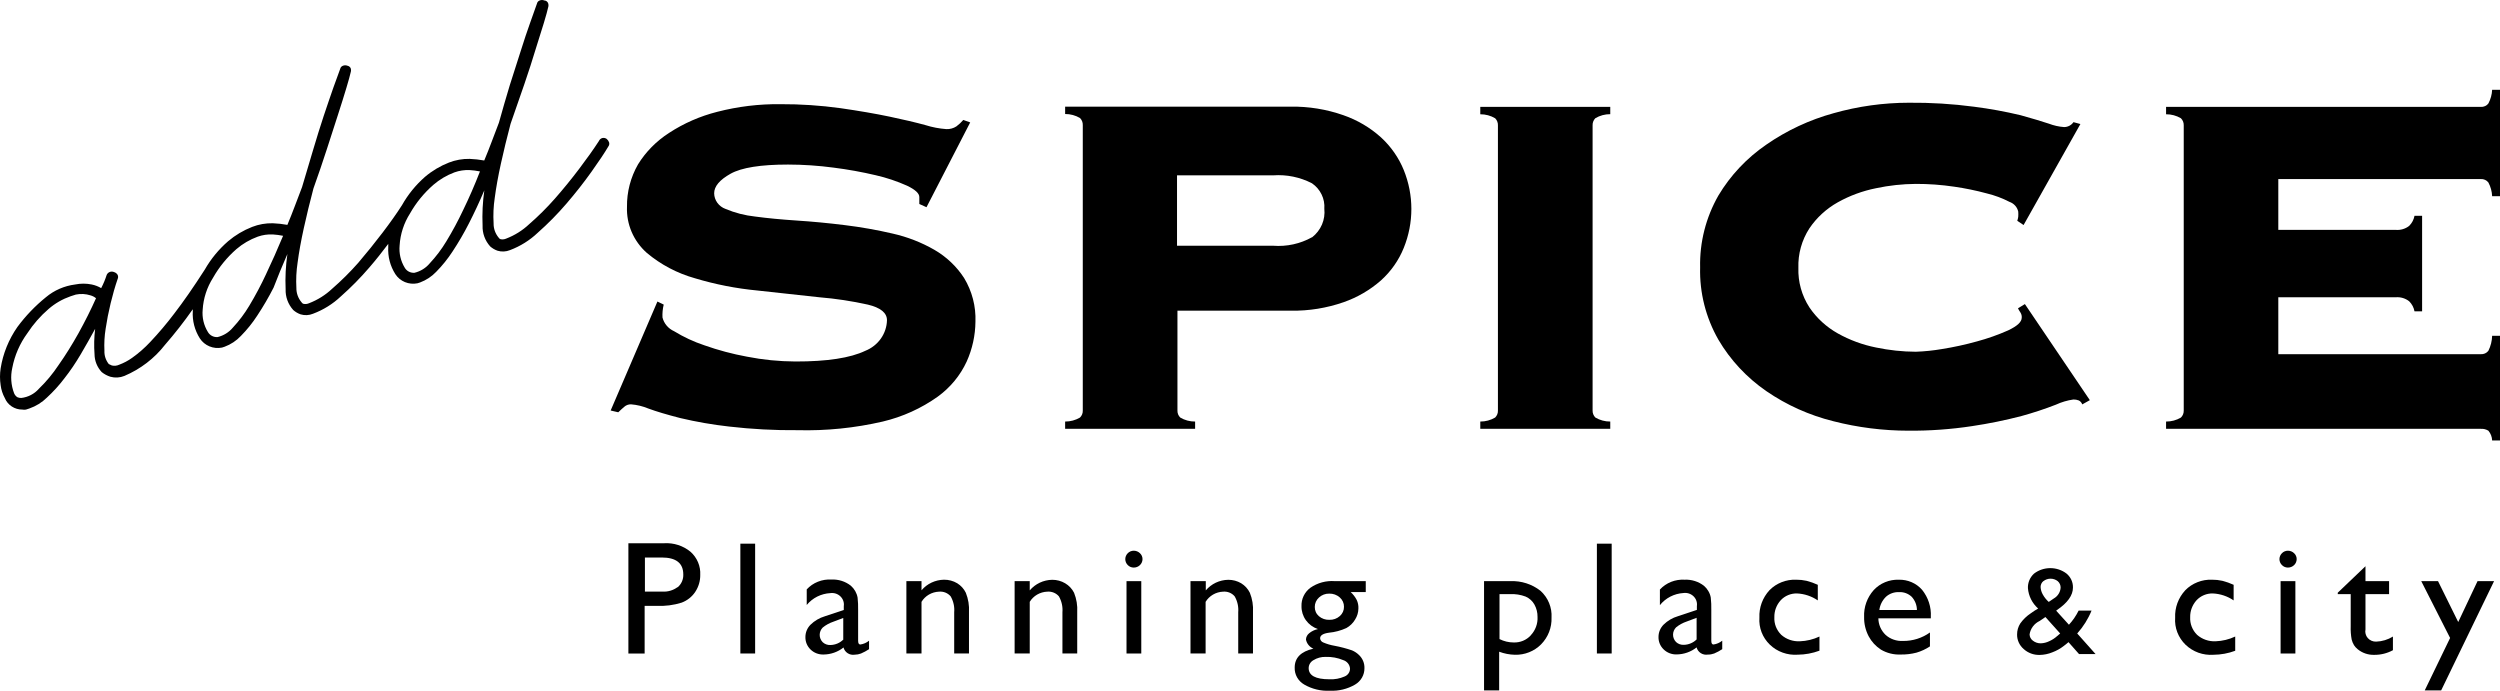 <svg width="152" height="42" viewBox="0 0 152 42" fill="none" xmlns="http://www.w3.org/2000/svg">
<path d="M40.385 33.029H38.206V39.733H39.194V36.835H39.923C40.439 36.861 40.956 36.795 41.448 36.639C41.787 36.511 42.076 36.282 42.272 35.984C42.475 35.677 42.581 35.318 42.575 34.953C42.589 34.69 42.543 34.427 42.44 34.184C42.337 33.941 42.18 33.722 41.98 33.545C41.536 33.18 40.965 32.995 40.385 33.029ZM41.198 35.695C40.935 35.893 40.606 35.99 40.273 35.969H39.211V33.896H40.231C41.106 33.896 41.544 34.239 41.544 34.927C41.55 35.074 41.522 35.221 41.462 35.357C41.403 35.492 41.312 35.613 41.198 35.711V35.695Z" fill="black"/>
<path d="M45.912 33.055H45.014V39.732H45.912V33.055Z" fill="black"/>
<path d="M52.174 38.959V37.088C52.179 36.836 52.169 36.585 52.142 36.335C52.092 36.054 51.946 35.798 51.727 35.608C51.396 35.348 50.978 35.216 50.553 35.236C50.272 35.219 49.99 35.264 49.73 35.368C49.469 35.471 49.236 35.631 49.049 35.835V36.783C49.222 36.572 49.439 36.398 49.686 36.273C49.934 36.149 50.206 36.077 50.484 36.062C50.595 36.046 50.708 36.056 50.815 36.09C50.922 36.125 51.018 36.183 51.098 36.26C51.177 36.337 51.237 36.431 51.273 36.534C51.308 36.638 51.318 36.748 51.302 36.856V37.088L50.154 37.469C49.822 37.568 49.521 37.745 49.277 37.985C49.08 38.184 48.969 38.451 48.969 38.727C48.965 38.869 48.99 39.009 49.044 39.141C49.098 39.272 49.179 39.391 49.282 39.491C49.385 39.591 49.508 39.67 49.643 39.722C49.779 39.774 49.923 39.799 50.069 39.795C50.513 39.791 50.943 39.64 51.286 39.367C51.322 39.51 51.412 39.634 51.538 39.715C51.664 39.797 51.817 39.829 51.967 39.805C52.098 39.804 52.227 39.78 52.349 39.733C52.52 39.66 52.684 39.572 52.838 39.47V38.954C52.687 39.078 52.503 39.159 52.307 39.186C52.218 39.186 52.174 39.111 52.174 38.959ZM51.291 38.867C51.188 38.975 51.063 39.062 50.925 39.122C50.786 39.182 50.636 39.215 50.484 39.217C50.399 39.221 50.314 39.207 50.235 39.178C50.155 39.149 50.083 39.104 50.021 39.047C49.903 38.927 49.837 38.767 49.837 38.601C49.837 38.435 49.903 38.275 50.021 38.155C50.213 37.999 50.433 37.878 50.67 37.799L51.27 37.572V38.877L51.291 38.867Z" fill="black"/>
<path d="M58.201 35.463C57.959 35.318 57.678 35.243 57.394 35.246C57.131 35.251 56.873 35.311 56.637 35.422C56.401 35.533 56.193 35.693 56.028 35.891V35.334H55.108V39.732H56.028V36.592C56.137 36.411 56.292 36.259 56.477 36.151C56.663 36.043 56.874 35.982 57.09 35.973C57.225 35.96 57.36 35.98 57.484 36.03C57.608 36.081 57.718 36.16 57.803 36.262C57.97 36.556 58.044 36.892 58.015 37.226V39.732H58.914V37.216C58.938 36.815 58.872 36.414 58.722 36.04C58.608 35.804 58.428 35.604 58.201 35.463Z" fill="black"/>
<path d="M64.761 35.463C64.524 35.323 64.252 35.25 63.974 35.252C63.712 35.256 63.454 35.316 63.218 35.427C62.982 35.539 62.774 35.699 62.608 35.896V35.334H61.689V39.732H62.608V36.592C62.718 36.411 62.873 36.259 63.058 36.151C63.244 36.043 63.455 35.982 63.672 35.973C63.806 35.961 63.941 35.98 64.065 36.031C64.189 36.081 64.299 36.16 64.384 36.262C64.55 36.556 64.624 36.892 64.596 37.226V39.732H65.495V37.216C65.519 36.815 65.453 36.414 65.303 36.04C65.183 35.801 64.995 35.601 64.761 35.463Z" fill="black"/>
<path d="M69.39 35.334H68.492V39.733H69.39V35.334Z" fill="black"/>
<path d="M68.933 33.483C68.864 33.483 68.796 33.496 68.733 33.523C68.67 33.55 68.613 33.589 68.566 33.638C68.471 33.734 68.417 33.862 68.417 33.996C68.417 34.13 68.471 34.258 68.566 34.354C68.613 34.403 68.67 34.442 68.733 34.469C68.796 34.495 68.864 34.509 68.933 34.509C69.074 34.509 69.209 34.455 69.309 34.358C69.409 34.261 69.465 34.13 69.465 33.993C69.465 33.926 69.452 33.859 69.424 33.797C69.397 33.734 69.356 33.678 69.305 33.632C69.206 33.537 69.073 33.483 68.933 33.483Z" fill="black"/>
<path d="M75.465 35.463C75.228 35.323 74.955 35.25 74.678 35.252C74.416 35.256 74.157 35.316 73.921 35.427C73.686 35.539 73.478 35.699 73.312 35.896V35.334H72.382V39.732H73.301V36.592C73.411 36.411 73.566 36.259 73.751 36.151C73.937 36.043 74.148 35.982 74.364 35.973C74.498 35.961 74.632 35.981 74.755 36.031C74.879 36.082 74.987 36.161 75.071 36.262C75.238 36.556 75.312 36.892 75.284 37.226V39.732H76.182V37.216C76.206 36.815 76.141 36.414 75.991 36.04C75.875 35.804 75.693 35.603 75.465 35.463Z" fill="black"/>
<path d="M79.663 35.742C79.49 35.873 79.351 36.043 79.259 36.236C79.166 36.43 79.123 36.642 79.131 36.855C79.125 37.16 79.219 37.459 79.398 37.709C79.578 37.959 79.834 38.148 80.131 38.248C79.934 38.288 79.752 38.374 79.599 38.5C79.54 38.547 79.492 38.605 79.458 38.67C79.424 38.736 79.405 38.808 79.402 38.882C79.425 39.003 79.478 39.118 79.557 39.215C79.636 39.312 79.738 39.389 79.854 39.439C79.096 39.611 78.717 39.994 78.717 40.589C78.71 40.795 78.759 41 78.861 41.181C78.963 41.362 79.113 41.514 79.296 41.62C79.764 41.892 80.304 42.023 80.848 41.996C81.387 42.023 81.921 41.894 82.384 41.625C82.561 41.522 82.708 41.375 82.809 41.199C82.909 41.024 82.961 40.826 82.958 40.625C82.963 40.478 82.937 40.332 82.881 40.195C82.825 40.058 82.741 39.934 82.634 39.831C82.511 39.709 82.365 39.611 82.203 39.542C81.857 39.424 81.501 39.331 81.14 39.263C80.904 39.223 80.674 39.156 80.455 39.062C80.401 39.042 80.355 39.008 80.321 38.963C80.287 38.919 80.267 38.865 80.263 38.81C80.263 38.631 80.441 38.517 80.795 38.469C81.164 38.435 81.523 38.339 81.858 38.186C82.08 38.063 82.263 37.885 82.389 37.67C82.519 37.467 82.589 37.233 82.591 36.995C82.6 36.817 82.565 36.641 82.49 36.479C82.397 36.3 82.273 36.138 82.124 35.999H83.038V35.334H81.172C80.635 35.291 80.1 35.435 79.663 35.742ZM80.604 39.939C80.969 39.927 81.332 39.994 81.667 40.135C81.781 40.17 81.882 40.238 81.956 40.33C82.03 40.422 82.074 40.534 82.081 40.651C82.082 40.753 82.051 40.854 81.992 40.939C81.933 41.025 81.85 41.091 81.752 41.13C81.462 41.258 81.145 41.316 80.827 41.3C79.987 41.3 79.567 41.073 79.567 40.62C79.568 40.522 79.594 40.427 79.645 40.343C79.695 40.258 79.767 40.189 79.854 40.14C80.078 40.001 80.339 39.931 80.604 39.939ZM81.714 36.891C81.716 36.998 81.695 37.104 81.651 37.202C81.607 37.3 81.541 37.388 81.459 37.459C81.287 37.611 81.06 37.693 80.827 37.685C80.593 37.694 80.364 37.615 80.189 37.464C80.108 37.393 80.043 37.307 80 37.209C79.957 37.112 79.936 37.007 79.939 36.902C79.938 36.794 79.96 36.688 80.004 36.589C80.048 36.491 80.113 36.402 80.194 36.329C80.276 36.252 80.374 36.191 80.481 36.15C80.587 36.109 80.701 36.09 80.816 36.092C81.054 36.085 81.284 36.168 81.459 36.324C81.541 36.396 81.606 36.483 81.65 36.581C81.694 36.679 81.716 36.785 81.714 36.891Z" fill="black"/>
<path d="M91.824 35.334H90.23V41.975H91.149V39.624C91.454 39.739 91.778 39.802 92.106 39.81C92.402 39.818 92.698 39.766 92.972 39.656C93.247 39.547 93.495 39.383 93.7 39.175C93.912 38.959 94.076 38.704 94.185 38.425C94.294 38.146 94.344 37.849 94.333 37.551C94.351 37.248 94.301 36.946 94.185 36.664C94.07 36.382 93.891 36.129 93.663 35.922C93.145 35.514 92.491 35.304 91.824 35.334ZM93.068 38.634C92.938 38.774 92.779 38.885 92.601 38.959C92.423 39.033 92.23 39.068 92.037 39.062C91.735 39.062 91.438 38.991 91.17 38.856V36.123H91.803C92.129 36.106 92.455 36.157 92.759 36.272C92.985 36.372 93.172 36.54 93.291 36.752C93.42 36.984 93.486 37.245 93.482 37.51C93.493 37.715 93.461 37.92 93.389 38.113C93.317 38.306 93.206 38.483 93.062 38.634H93.068Z" fill="black"/>
<path d="M97.99 33.055H97.091V39.732H97.99V33.055Z" fill="black"/>
<path d="M104.047 38.959V37.087C104.053 36.836 104.042 36.584 104.015 36.334C103.992 36.194 103.941 36.059 103.867 35.937C103.798 35.816 103.708 35.708 103.601 35.617C103.269 35.358 102.851 35.226 102.426 35.246C102.145 35.229 101.864 35.274 101.603 35.377C101.343 35.481 101.11 35.641 100.922 35.844V36.793C101.093 36.579 101.309 36.402 101.555 36.275C101.802 36.148 102.073 36.073 102.352 36.056C102.463 36.04 102.576 36.05 102.683 36.084C102.79 36.119 102.887 36.177 102.966 36.254C103.046 36.331 103.105 36.425 103.141 36.529C103.176 36.632 103.186 36.742 103.17 36.85V37.082L102.022 37.464C101.69 37.562 101.389 37.739 101.145 37.979C100.948 38.179 100.837 38.445 100.837 38.722C100.833 38.863 100.858 39.004 100.912 39.135C100.966 39.266 101.047 39.385 101.151 39.485C101.253 39.585 101.376 39.664 101.511 39.716C101.647 39.769 101.792 39.793 101.937 39.789C102.381 39.785 102.811 39.634 103.154 39.361C103.19 39.504 103.28 39.628 103.406 39.71C103.532 39.791 103.685 39.823 103.835 39.799C103.967 39.801 104.099 39.778 104.223 39.732C104.394 39.66 104.558 39.572 104.712 39.469V38.954C104.56 39.078 104.376 39.158 104.18 39.186C104.092 39.186 104.047 39.11 104.047 38.959ZM103.165 38.866C103.063 38.971 102.94 39.055 102.804 39.113C102.668 39.172 102.522 39.203 102.373 39.206C102.287 39.21 102.202 39.197 102.121 39.168C102.041 39.139 101.967 39.094 101.905 39.036C101.787 38.916 101.721 38.757 101.721 38.59C101.721 38.424 101.787 38.264 101.905 38.144C102.097 37.988 102.317 37.867 102.554 37.788L103.154 37.562V38.866H103.165Z" fill="black"/>
<path d="M108.301 38.598C108.158 38.457 108.047 38.289 107.974 38.105C107.902 37.92 107.87 37.723 107.881 37.526C107.872 37.147 108.01 36.778 108.269 36.494C108.394 36.36 108.547 36.253 108.719 36.182C108.89 36.111 109.076 36.076 109.263 36.082C109.715 36.104 110.152 36.25 110.522 36.505V35.556C110.302 35.455 110.072 35.374 109.837 35.313C109.631 35.267 109.42 35.245 109.209 35.246C108.908 35.234 108.608 35.285 108.329 35.394C108.049 35.504 107.797 35.669 107.588 35.88C107.165 36.338 106.944 36.938 106.972 37.551C106.95 37.853 106.995 38.156 107.104 38.44C107.213 38.723 107.384 38.98 107.605 39.194C107.826 39.408 108.091 39.573 108.384 39.678C108.676 39.784 108.989 39.827 109.3 39.805C109.752 39.802 110.201 39.719 110.623 39.562V38.701C110.251 38.877 109.846 38.975 109.433 38.99C109.227 39 109.021 38.971 108.826 38.904C108.632 38.837 108.453 38.733 108.301 38.598Z" fill="black"/>
<path d="M115.448 35.247C115.162 35.237 114.877 35.289 114.614 35.397C114.35 35.506 114.115 35.669 113.923 35.876C113.52 36.328 113.311 36.913 113.338 37.51C113.329 37.918 113.424 38.322 113.615 38.686C113.788 39.013 114.044 39.291 114.359 39.496C114.723 39.711 115.145 39.815 115.571 39.795C115.892 39.8 116.212 39.762 116.522 39.681C116.813 39.596 117.089 39.467 117.341 39.3V38.454C116.867 38.795 116.293 38.976 115.704 38.97C115.51 38.98 115.316 38.953 115.133 38.889C114.95 38.826 114.783 38.727 114.641 38.598C114.365 38.332 114.208 37.971 114.205 37.593H117.394V37.5C117.427 36.909 117.238 36.327 116.862 35.86C116.689 35.662 116.472 35.504 116.227 35.398C115.982 35.292 115.716 35.24 115.448 35.247ZM114.263 37.088C114.303 36.784 114.445 36.501 114.667 36.283C114.882 36.091 115.167 35.989 115.459 36C115.601 35.993 115.742 36.015 115.875 36.063C116.007 36.112 116.128 36.187 116.23 36.283C116.434 36.505 116.547 36.791 116.549 37.088H114.263Z" fill="black"/>
<path d="M127.167 37.123H126.381C126.227 37.436 126.029 37.727 125.791 37.984L125.015 37.129L125.068 37.087C125.713 36.647 126.035 36.194 126.035 35.726C126.039 35.565 126.007 35.406 125.94 35.258C125.872 35.111 125.773 34.98 125.647 34.875C125.366 34.659 125.017 34.542 124.658 34.542C124.3 34.542 123.951 34.659 123.67 34.875C123.546 34.988 123.448 35.126 123.384 35.279C123.32 35.432 123.291 35.597 123.298 35.762C123.336 36.236 123.558 36.678 123.92 37C123.764 37.086 123.615 37.182 123.473 37.288C123.223 37.453 123.007 37.661 122.835 37.902C122.705 38.104 122.637 38.339 122.639 38.578C122.636 38.744 122.671 38.908 122.739 39.06C122.808 39.212 122.91 39.349 123.037 39.459C123.3 39.7 123.649 39.829 124.01 39.82C124.277 39.816 124.54 39.761 124.786 39.66C125.036 39.567 125.269 39.437 125.477 39.274C125.577 39.201 125.672 39.124 125.764 39.042L126.407 39.769H127.412L126.295 38.516C126.665 38.102 126.96 37.632 127.167 37.123ZM124.239 35.334C124.362 35.237 124.516 35.184 124.674 35.184C124.833 35.184 124.987 35.237 125.11 35.334C125.167 35.383 125.211 35.444 125.242 35.512C125.272 35.579 125.287 35.652 125.286 35.726C125.278 35.862 125.236 35.994 125.162 36.11C125.089 36.226 124.987 36.323 124.866 36.391L124.563 36.597C124.417 36.467 124.295 36.313 124.201 36.144C124.121 36.003 124.075 35.846 124.068 35.685C124.069 35.617 124.084 35.55 124.113 35.489C124.143 35.427 124.185 35.373 124.239 35.329V35.334ZM125.078 38.67C124.933 38.802 124.766 38.91 124.584 38.99C124.428 39.065 124.258 39.107 124.084 39.114C123.909 39.118 123.737 39.061 123.601 38.954C123.538 38.909 123.488 38.851 123.453 38.784C123.418 38.717 123.399 38.642 123.399 38.567C123.425 38.393 123.495 38.227 123.603 38.085C123.71 37.943 123.852 37.829 124.015 37.752L124.361 37.515L125.259 38.516L125.078 38.67Z" fill="black"/>
<path d="M133.583 38.598C133.44 38.457 133.329 38.289 133.257 38.105C133.185 37.92 133.153 37.723 133.163 37.526C133.154 37.147 133.293 36.778 133.551 36.494C133.676 36.36 133.83 36.253 134.002 36.182C134.173 36.111 134.359 36.076 134.545 36.082C134.998 36.104 135.435 36.25 135.805 36.505V35.556C135.584 35.455 135.355 35.374 135.119 35.313C134.914 35.267 134.703 35.245 134.492 35.246C134.19 35.234 133.888 35.285 133.608 35.396C133.327 35.506 133.074 35.673 132.866 35.886C132.443 36.343 132.221 36.943 132.249 37.556C132.227 37.858 132.272 38.161 132.381 38.445C132.491 38.728 132.661 38.986 132.882 39.2C133.103 39.413 133.369 39.578 133.661 39.684C133.954 39.789 134.266 39.832 134.577 39.81C135.03 39.807 135.478 39.725 135.901 39.567V38.701C135.529 38.877 135.123 38.975 134.71 38.99C134.505 39 134.3 38.97 134.107 38.903C133.913 38.836 133.735 38.732 133.583 38.598Z" fill="black"/>
<path d="M139.106 33.483C139.037 33.483 138.969 33.496 138.906 33.523C138.843 33.55 138.786 33.589 138.74 33.638C138.644 33.734 138.59 33.862 138.59 33.996C138.59 34.13 138.644 34.258 138.74 34.354C138.786 34.403 138.843 34.442 138.906 34.469C138.969 34.495 139.037 34.509 139.106 34.509C139.247 34.509 139.382 34.455 139.482 34.358C139.582 34.261 139.638 34.13 139.638 33.993C139.639 33.926 139.625 33.859 139.597 33.797C139.57 33.734 139.529 33.678 139.478 33.632C139.379 33.537 139.246 33.483 139.106 33.483Z" fill="black"/>
<path d="M139.559 35.334H138.66V39.733H139.559V35.334Z" fill="black"/>
<path d="M143.821 38.273V36.123H145.256V35.334H143.821V34.427L142.136 36.036V36.123H142.923V38.072C142.913 38.343 142.932 38.615 142.981 38.882C143.011 39.003 143.059 39.12 143.124 39.227C143.182 39.317 143.254 39.397 143.337 39.465C143.621 39.702 143.988 39.828 144.363 39.815C144.757 39.817 145.146 39.72 145.49 39.532V38.702C145.185 38.892 144.832 38.999 144.469 39.011C144.373 39.014 144.278 38.996 144.19 38.959C144.102 38.921 144.024 38.865 143.961 38.794C143.899 38.723 143.854 38.639 143.83 38.549C143.805 38.459 143.802 38.365 143.821 38.273Z" fill="black"/>
<path d="M149.46 37.82L148.232 35.334H147.212L148.966 38.789L147.424 41.976H148.423L151.639 35.334H150.634L149.46 37.82Z" fill="black"/>
<path d="M56.809 15.188C56.022 14.736 55.169 14.404 54.279 14.203C53.317 13.979 52.343 13.807 51.361 13.687C50.362 13.563 49.389 13.47 48.443 13.409C47.497 13.347 46.654 13.266 45.913 13.166C45.292 13.1 44.685 12.943 44.111 12.702C43.911 12.63 43.739 12.5 43.615 12.331C43.492 12.162 43.424 11.961 43.421 11.753C43.421 11.331 43.754 10.934 44.42 10.562C45.086 10.191 46.25 10.005 47.912 10.005C48.836 10.007 49.76 10.069 50.675 10.191C51.541 10.3 52.4 10.455 53.248 10.655C53.901 10.804 54.536 11.017 55.145 11.289C55.645 11.527 55.895 11.757 55.895 11.98V12.403L56.331 12.599L58.988 7.443L58.568 7.293C58.444 7.438 58.303 7.57 58.148 7.685C57.968 7.802 57.754 7.86 57.537 7.85C57.107 7.819 56.682 7.737 56.272 7.608C55.684 7.446 54.956 7.274 54.088 7.092C53.22 6.91 52.222 6.738 51.095 6.576C49.888 6.41 48.669 6.329 47.449 6.334C46.154 6.319 44.863 6.475 43.612 6.798C42.566 7.062 41.574 7.496 40.678 8.082C39.91 8.575 39.265 9.229 38.791 9.995C38.34 10.783 38.109 11.672 38.121 12.573C38.1 13.097 38.197 13.618 38.404 14.102C38.612 14.585 38.925 15.019 39.323 15.373C40.174 16.089 41.175 16.617 42.257 16.92C43.492 17.292 44.764 17.541 46.051 17.663L49.825 18.075C50.812 18.156 51.793 18.305 52.759 18.519C53.538 18.704 53.928 19.021 53.928 19.468C53.919 19.869 53.789 20.258 53.555 20.589C53.321 20.919 52.993 21.177 52.61 21.329C51.7 21.765 50.282 21.982 48.358 21.979C47.369 21.974 46.383 21.876 45.414 21.685C44.533 21.523 43.667 21.292 42.825 20.994C42.18 20.779 41.563 20.492 40.986 20.138C40.811 20.059 40.656 19.944 40.534 19.799C40.411 19.654 40.324 19.485 40.279 19.302C40.266 19.039 40.291 18.775 40.354 18.519L39.971 18.333L37.128 24.959L37.59 25.067C37.718 24.944 37.84 24.83 37.957 24.732C38.067 24.635 38.211 24.581 38.361 24.583C38.727 24.612 39.086 24.699 39.424 24.84C39.897 25.016 40.54 25.207 41.358 25.418C42.337 25.65 43.329 25.822 44.329 25.934C45.71 26.094 47.1 26.168 48.491 26.155C50.235 26.2 51.977 26.023 53.673 25.63C54.877 25.344 56.012 24.83 57.011 24.119C57.778 23.564 58.386 22.827 58.776 21.979C59.119 21.215 59.299 20.393 59.307 19.56C59.342 18.628 59.103 17.705 58.616 16.9C58.161 16.199 57.542 15.612 56.809 15.188Z" fill="black"/>
<path d="M83.968 8.356C83.304 7.756 82.521 7.295 81.666 7C80.644 6.643 79.564 6.468 78.478 6.484H64.76V6.932C65.078 6.93 65.391 7.014 65.663 7.175C65.72 7.231 65.764 7.299 65.793 7.372C65.822 7.446 65.836 7.524 65.833 7.603V24.959C65.837 25.038 65.823 25.117 65.794 25.191C65.765 25.264 65.72 25.331 65.663 25.387C65.391 25.548 65.078 25.632 64.76 25.63V26.073H72.663V25.63C72.344 25.633 72.031 25.549 71.76 25.387C71.702 25.331 71.658 25.264 71.628 25.191C71.599 25.117 71.586 25.038 71.589 24.959V18.89H78.499C79.585 18.906 80.665 18.731 81.688 18.375C82.531 18.081 83.305 17.629 83.968 17.044C84.576 16.495 85.048 15.82 85.35 15.069C85.965 13.55 85.965 11.861 85.35 10.341C85.044 9.589 84.572 8.912 83.968 8.356ZM79.769 14.425C79.054 14.824 78.231 15.004 77.409 14.941H71.563V10.661H77.409C78.227 10.602 79.046 10.771 79.769 11.145C80.021 11.319 80.222 11.552 80.353 11.823C80.485 12.094 80.542 12.394 80.519 12.692C80.554 13.018 80.506 13.347 80.377 13.65C80.248 13.953 80.042 14.219 79.78 14.425H79.769Z" fill="black"/>
<path d="M97.904 25.63C97.585 25.632 97.272 25.548 97 25.387C96.943 25.331 96.899 25.264 96.87 25.19C96.84 25.117 96.827 25.038 96.83 24.959V7.613C96.827 7.534 96.841 7.455 96.87 7.382C96.899 7.308 96.944 7.241 97 7.185C97.272 7.024 97.585 6.94 97.904 6.942V6.499H90.001V6.948C90.319 6.945 90.632 7.029 90.904 7.19C90.961 7.246 91.005 7.314 91.034 7.387C91.064 7.461 91.077 7.539 91.074 7.618V24.959C91.078 25.038 91.064 25.117 91.035 25.19C91.006 25.264 90.961 25.331 90.904 25.387C90.632 25.548 90.319 25.632 90.001 25.63V26.073H97.904V25.63Z" fill="black"/>
<path d="M125 24.603C125.336 24.448 125.695 24.342 126.063 24.289C126.174 24.286 126.284 24.306 126.387 24.346C126.438 24.37 126.482 24.404 126.519 24.446C126.555 24.488 126.583 24.536 126.6 24.588L127.062 24.33L123.113 18.488L122.693 18.746C122.739 18.837 122.79 18.924 122.848 19.009C122.903 19.099 122.929 19.203 122.922 19.308C122.922 19.581 122.646 19.823 122.098 20.086C121.485 20.358 120.85 20.582 120.201 20.757C119.502 20.952 118.792 21.107 118.075 21.221C117.548 21.312 117.015 21.367 116.48 21.386C115.667 21.382 114.857 21.295 114.062 21.128C113.246 20.965 112.461 20.676 111.739 20.272C111.044 19.882 110.452 19.34 110.012 18.689C109.547 17.971 109.314 17.134 109.342 16.286C109.314 15.438 109.547 14.601 110.012 13.883C110.452 13.232 111.044 12.689 111.739 12.3C112.461 11.896 113.246 11.607 114.062 11.444C114.856 11.275 115.667 11.187 116.48 11.181C117.263 11.179 118.045 11.236 118.819 11.351C119.486 11.447 120.146 11.583 120.796 11.759C121.277 11.875 121.741 12.048 122.178 12.274C122.311 12.321 122.43 12.4 122.523 12.504C122.616 12.608 122.68 12.733 122.709 12.867C122.717 12.972 122.717 13.077 122.709 13.182C122.697 13.264 122.678 13.345 122.651 13.424L123.034 13.682L126.488 7.541L126.068 7.427C126.005 7.519 125.92 7.594 125.82 7.646C125.72 7.699 125.608 7.726 125.494 7.726C125.179 7.702 124.869 7.633 124.575 7.52C124.164 7.382 123.588 7.211 122.848 7.004C121.917 6.782 120.975 6.61 120.025 6.489C118.71 6.315 117.383 6.234 116.055 6.246C114.51 6.248 112.973 6.462 111.489 6.881C110.02 7.284 108.634 7.932 107.392 8.794C106.202 9.609 105.209 10.665 104.479 11.887C103.716 13.224 103.333 14.733 103.368 16.26C103.328 17.794 103.712 19.311 104.479 20.654C105.205 21.891 106.201 22.959 107.397 23.783C108.626 24.627 110.004 25.246 111.463 25.609C112.953 25.991 114.487 26.185 116.028 26.186C117.326 26.196 118.621 26.103 119.903 25.908C120.917 25.757 121.921 25.552 122.911 25.294C123.619 25.099 124.317 24.869 125 24.603Z" fill="black"/>
<path d="M138.521 11.011V10.887H150.831C150.919 10.881 151.008 10.897 151.089 10.933C151.17 10.969 151.24 11.024 151.293 11.094C151.431 11.352 151.51 11.637 151.522 11.929H152V5.458H151.522C151.51 5.749 151.431 6.034 151.293 6.293C151.24 6.362 151.17 6.417 151.089 6.453C151.008 6.489 150.919 6.505 150.831 6.499H131.697V6.948C132.015 6.945 132.328 7.029 132.6 7.19C132.657 7.247 132.701 7.314 132.731 7.387C132.76 7.461 132.773 7.539 132.771 7.618V24.959C132.774 25.038 132.76 25.117 132.731 25.19C132.702 25.264 132.657 25.331 132.6 25.387C132.329 25.549 132.016 25.633 131.697 25.63V26.073H150.831C150.993 26.062 151.156 26.102 151.293 26.186C151.435 26.354 151.515 26.563 151.522 26.779H152V20.416H151.522C151.514 20.733 151.436 21.044 151.293 21.329C151.24 21.398 151.17 21.453 151.089 21.489C151.008 21.525 150.919 21.541 150.831 21.535H138.521V18.075H145.654C145.951 18.048 146.247 18.135 146.478 18.318C146.647 18.486 146.76 18.7 146.802 18.931H147.264V13.12H146.802C146.76 13.351 146.647 13.565 146.478 13.734C146.247 13.916 145.951 14.003 145.654 13.976H138.521V11.011Z" fill="black"/>
<path d="M36.883 8.443C36.846 8.417 36.803 8.399 36.758 8.39C36.714 8.381 36.667 8.382 36.623 8.392C36.576 8.404 36.533 8.427 36.497 8.458C36.461 8.489 36.433 8.528 36.415 8.572C36.096 9.064 35.698 9.626 35.219 10.258C34.741 10.891 34.245 11.499 33.731 12.084C33.248 12.632 32.728 13.149 32.174 13.63C31.772 14.009 31.297 14.307 30.776 14.507C30.668 14.556 30.547 14.569 30.431 14.543C30.385 14.527 30.348 14.496 30.324 14.456C30.116 14.209 30.004 13.898 30.011 13.579C29.98 13.062 30.003 12.544 30.08 12.032C30.161 11.41 30.287 10.712 30.457 9.938C30.627 9.165 30.822 8.362 31.042 7.53C31.336 6.695 31.616 5.889 31.882 5.112C32.147 4.335 32.374 3.634 32.562 3.008C32.764 2.382 32.932 1.845 33.067 1.394C33.202 0.944 33.288 0.629 33.327 0.451C33.355 0.369 33.355 0.28 33.327 0.198C33.31 0.15 33.279 0.108 33.237 0.078C33.196 0.048 33.145 0.03 33.093 0.028C33.049 0.009 33.001 0 32.953 0C32.904 0 32.856 0.009 32.812 0.028C32.77 0.043 32.733 0.069 32.704 0.103C32.675 0.136 32.656 0.176 32.647 0.219L32.233 1.384C32.055 1.879 31.862 2.458 31.653 3.122C31.444 3.785 31.224 4.473 30.994 5.184C30.767 5.934 30.548 6.692 30.335 7.458L29.894 8.618C29.752 8.997 29.602 9.376 29.442 9.758C29.149 9.705 28.852 9.672 28.555 9.66C28.125 9.651 27.699 9.727 27.3 9.882C26.766 10.091 26.272 10.385 25.839 10.753C25.277 11.247 24.804 11.829 24.441 12.475C24.122 12.974 23.727 13.533 23.256 14.151C22.784 14.77 22.294 15.379 21.783 15.977C21.289 16.538 20.756 17.067 20.189 17.56C19.787 17.938 19.312 18.236 18.791 18.436C18.683 18.485 18.561 18.498 18.445 18.472C18.4 18.456 18.363 18.425 18.339 18.385C18.129 18.139 18.016 17.828 18.02 17.508C17.991 16.991 18.016 16.473 18.095 15.961C18.176 15.339 18.302 14.641 18.472 13.868C18.642 13.094 18.837 12.291 19.057 11.46C19.351 10.638 19.624 9.839 19.875 9.062C20.127 8.285 20.354 7.584 20.555 6.958C20.757 6.332 20.926 5.794 21.06 5.344C21.195 4.894 21.282 4.579 21.321 4.4C21.349 4.318 21.349 4.23 21.321 4.148C21.304 4.109 21.278 4.076 21.244 4.05C21.211 4.024 21.172 4.006 21.13 3.998C21.085 3.98 21.037 3.97 20.989 3.97C20.94 3.97 20.892 3.98 20.848 3.998C20.806 4.014 20.769 4.04 20.74 4.073C20.711 4.106 20.692 4.146 20.683 4.189L20.268 5.329C20.093 5.844 19.896 6.396 19.684 7.041C19.471 7.685 19.253 8.386 19.03 9.139C18.807 9.892 18.594 10.598 18.366 11.372L17.925 12.532C17.783 12.91 17.632 13.29 17.473 13.672C17.18 13.618 16.883 13.586 16.585 13.574C16.156 13.565 15.729 13.64 15.331 13.796C14.797 14.005 14.303 14.299 13.869 14.667C13.3 15.161 12.82 15.745 12.45 16.394C11.763 17.463 11.144 18.354 10.595 19.065C10.141 19.666 9.653 20.243 9.134 20.793C8.801 21.149 8.433 21.473 8.033 21.757C7.792 21.93 7.527 22.07 7.247 22.175C7.108 22.24 6.95 22.257 6.8 22.221L6.614 22.134C6.43 21.902 6.336 21.616 6.349 21.324C6.327 20.877 6.352 20.43 6.423 19.988C6.497 19.486 6.598 18.971 6.726 18.441C6.853 17.912 6.995 17.421 7.151 16.967C7.171 16.926 7.181 16.882 7.181 16.838C7.181 16.793 7.171 16.749 7.151 16.709C7.104 16.63 7.028 16.571 6.939 16.544C6.898 16.525 6.853 16.515 6.808 16.513C6.762 16.512 6.717 16.519 6.675 16.535C6.633 16.551 6.594 16.575 6.562 16.606C6.53 16.637 6.504 16.673 6.487 16.714C6.399 16.991 6.287 17.26 6.152 17.518C5.975 17.414 5.781 17.339 5.578 17.297C5.245 17.229 4.901 17.229 4.568 17.297C3.911 17.381 3.294 17.65 2.793 18.07C2.137 18.601 1.553 19.211 1.055 19.885C0.531 20.638 0.184 21.494 0.04 22.391C-0.013 22.733 -0.013 23.081 0.04 23.423C0.074 23.697 0.161 23.962 0.295 24.206C0.379 24.413 0.526 24.589 0.716 24.714C0.905 24.838 1.129 24.904 1.358 24.902C1.432 24.916 1.507 24.916 1.581 24.902L1.788 24.835C2.189 24.695 2.552 24.47 2.851 24.175C3.24 23.816 3.596 23.425 3.914 23.005C4.269 22.555 4.6 22.066 4.908 21.541C5.216 21.015 5.509 20.499 5.785 19.994C5.721 20.507 5.709 21.025 5.748 21.541C5.752 21.941 5.907 22.326 6.184 22.623C6.341 22.75 6.521 22.846 6.715 22.907C6.997 22.984 7.296 22.966 7.566 22.855C8.536 22.443 9.381 21.797 10.021 20.978C10.627 20.282 11.195 19.556 11.722 18.802C11.722 18.838 11.722 18.88 11.722 18.916C11.686 19.499 11.836 20.079 12.152 20.576C12.291 20.791 12.495 20.959 12.735 21.059C12.975 21.159 13.241 21.184 13.497 21.133L13.657 21.081C14.034 20.941 14.373 20.716 14.645 20.427C15.02 20.046 15.355 19.63 15.644 19.184C16.006 18.637 16.336 18.07 16.633 17.488C16.878 16.848 17.157 16.167 17.473 15.445C17.371 16.154 17.335 16.87 17.366 17.585C17.349 18.048 17.515 18.5 17.829 18.849C17.958 18.965 18.11 19.054 18.275 19.112C18.523 19.188 18.791 19.175 19.03 19.076C19.661 18.84 20.236 18.482 20.72 18.024C21.343 17.474 21.925 16.883 22.463 16.255C22.873 15.781 23.25 15.301 23.606 14.827C23.606 14.889 23.606 14.95 23.606 15.012C23.572 15.594 23.722 16.172 24.037 16.668C24.176 16.882 24.379 17.051 24.619 17.151C24.86 17.25 25.125 17.276 25.381 17.224L25.541 17.173C25.913 17.034 26.248 16.813 26.519 16.528C26.894 16.148 27.229 15.731 27.518 15.286C27.88 14.738 28.21 14.172 28.507 13.589C28.833 12.953 29.146 12.281 29.447 11.573C29.346 12.282 29.31 12.998 29.341 13.713C29.323 14.178 29.488 14.631 29.803 14.982C29.933 15.097 30.085 15.186 30.25 15.244C30.498 15.319 30.765 15.306 31.005 15.208C31.636 14.971 32.211 14.611 32.695 14.151C33.317 13.601 33.9 13.01 34.438 12.383C34.991 11.74 35.498 11.095 35.958 10.449C36.419 9.803 36.763 9.287 36.989 8.902C37.016 8.867 37.034 8.826 37.041 8.783C37.048 8.74 37.045 8.696 37.032 8.654C37.003 8.572 36.952 8.499 36.883 8.443ZM4.775 20.256C4.375 20.971 3.969 21.619 3.558 22.201C3.213 22.722 2.81 23.206 2.357 23.644C2.087 23.951 1.707 24.148 1.294 24.196C1.212 24.199 1.13 24.183 1.055 24.15C0.966 24.092 0.898 24.009 0.858 23.912C0.669 23.418 0.63 22.881 0.747 22.366C0.892 21.606 1.205 20.886 1.666 20.256C2.024 19.709 2.458 19.212 2.958 18.782C3.347 18.445 3.8 18.184 4.292 18.013L4.611 17.91C4.906 17.85 5.212 17.866 5.498 17.957C5.623 17.991 5.739 18.051 5.838 18.132C5.527 18.83 5.172 19.538 4.775 20.256ZM16.187 16.647C15.878 17.312 15.534 17.961 15.155 18.591C14.871 19.067 14.536 19.513 14.156 19.921C13.92 20.204 13.595 20.405 13.232 20.494C13.114 20.503 12.995 20.479 12.891 20.425C12.786 20.371 12.7 20.289 12.642 20.189C12.389 19.78 12.278 19.303 12.323 18.828C12.364 18.139 12.582 17.471 12.955 16.884C13.325 16.232 13.804 15.645 14.374 15.146C14.755 14.819 15.195 14.563 15.671 14.389C15.963 14.285 16.274 14.24 16.585 14.254C16.796 14.267 17.006 14.295 17.212 14.337C16.869 15.162 16.525 15.935 16.181 16.657L16.187 16.647ZM28.161 12.769C27.853 13.422 27.511 14.059 27.135 14.677C26.848 15.155 26.509 15.603 26.126 16.013C25.89 16.296 25.565 16.497 25.201 16.585C25.083 16.594 24.965 16.57 24.86 16.516C24.756 16.462 24.669 16.381 24.611 16.281C24.36 15.871 24.251 15.394 24.297 14.92C24.338 14.231 24.556 13.563 24.93 12.976C25.299 12.324 25.779 11.736 26.349 11.238C26.726 10.913 27.159 10.656 27.63 10.48C27.925 10.374 28.24 10.326 28.555 10.341C28.765 10.353 28.975 10.381 29.182 10.423C28.856 11.262 28.515 12.044 28.161 12.769Z" fill="black"/>
</svg>
